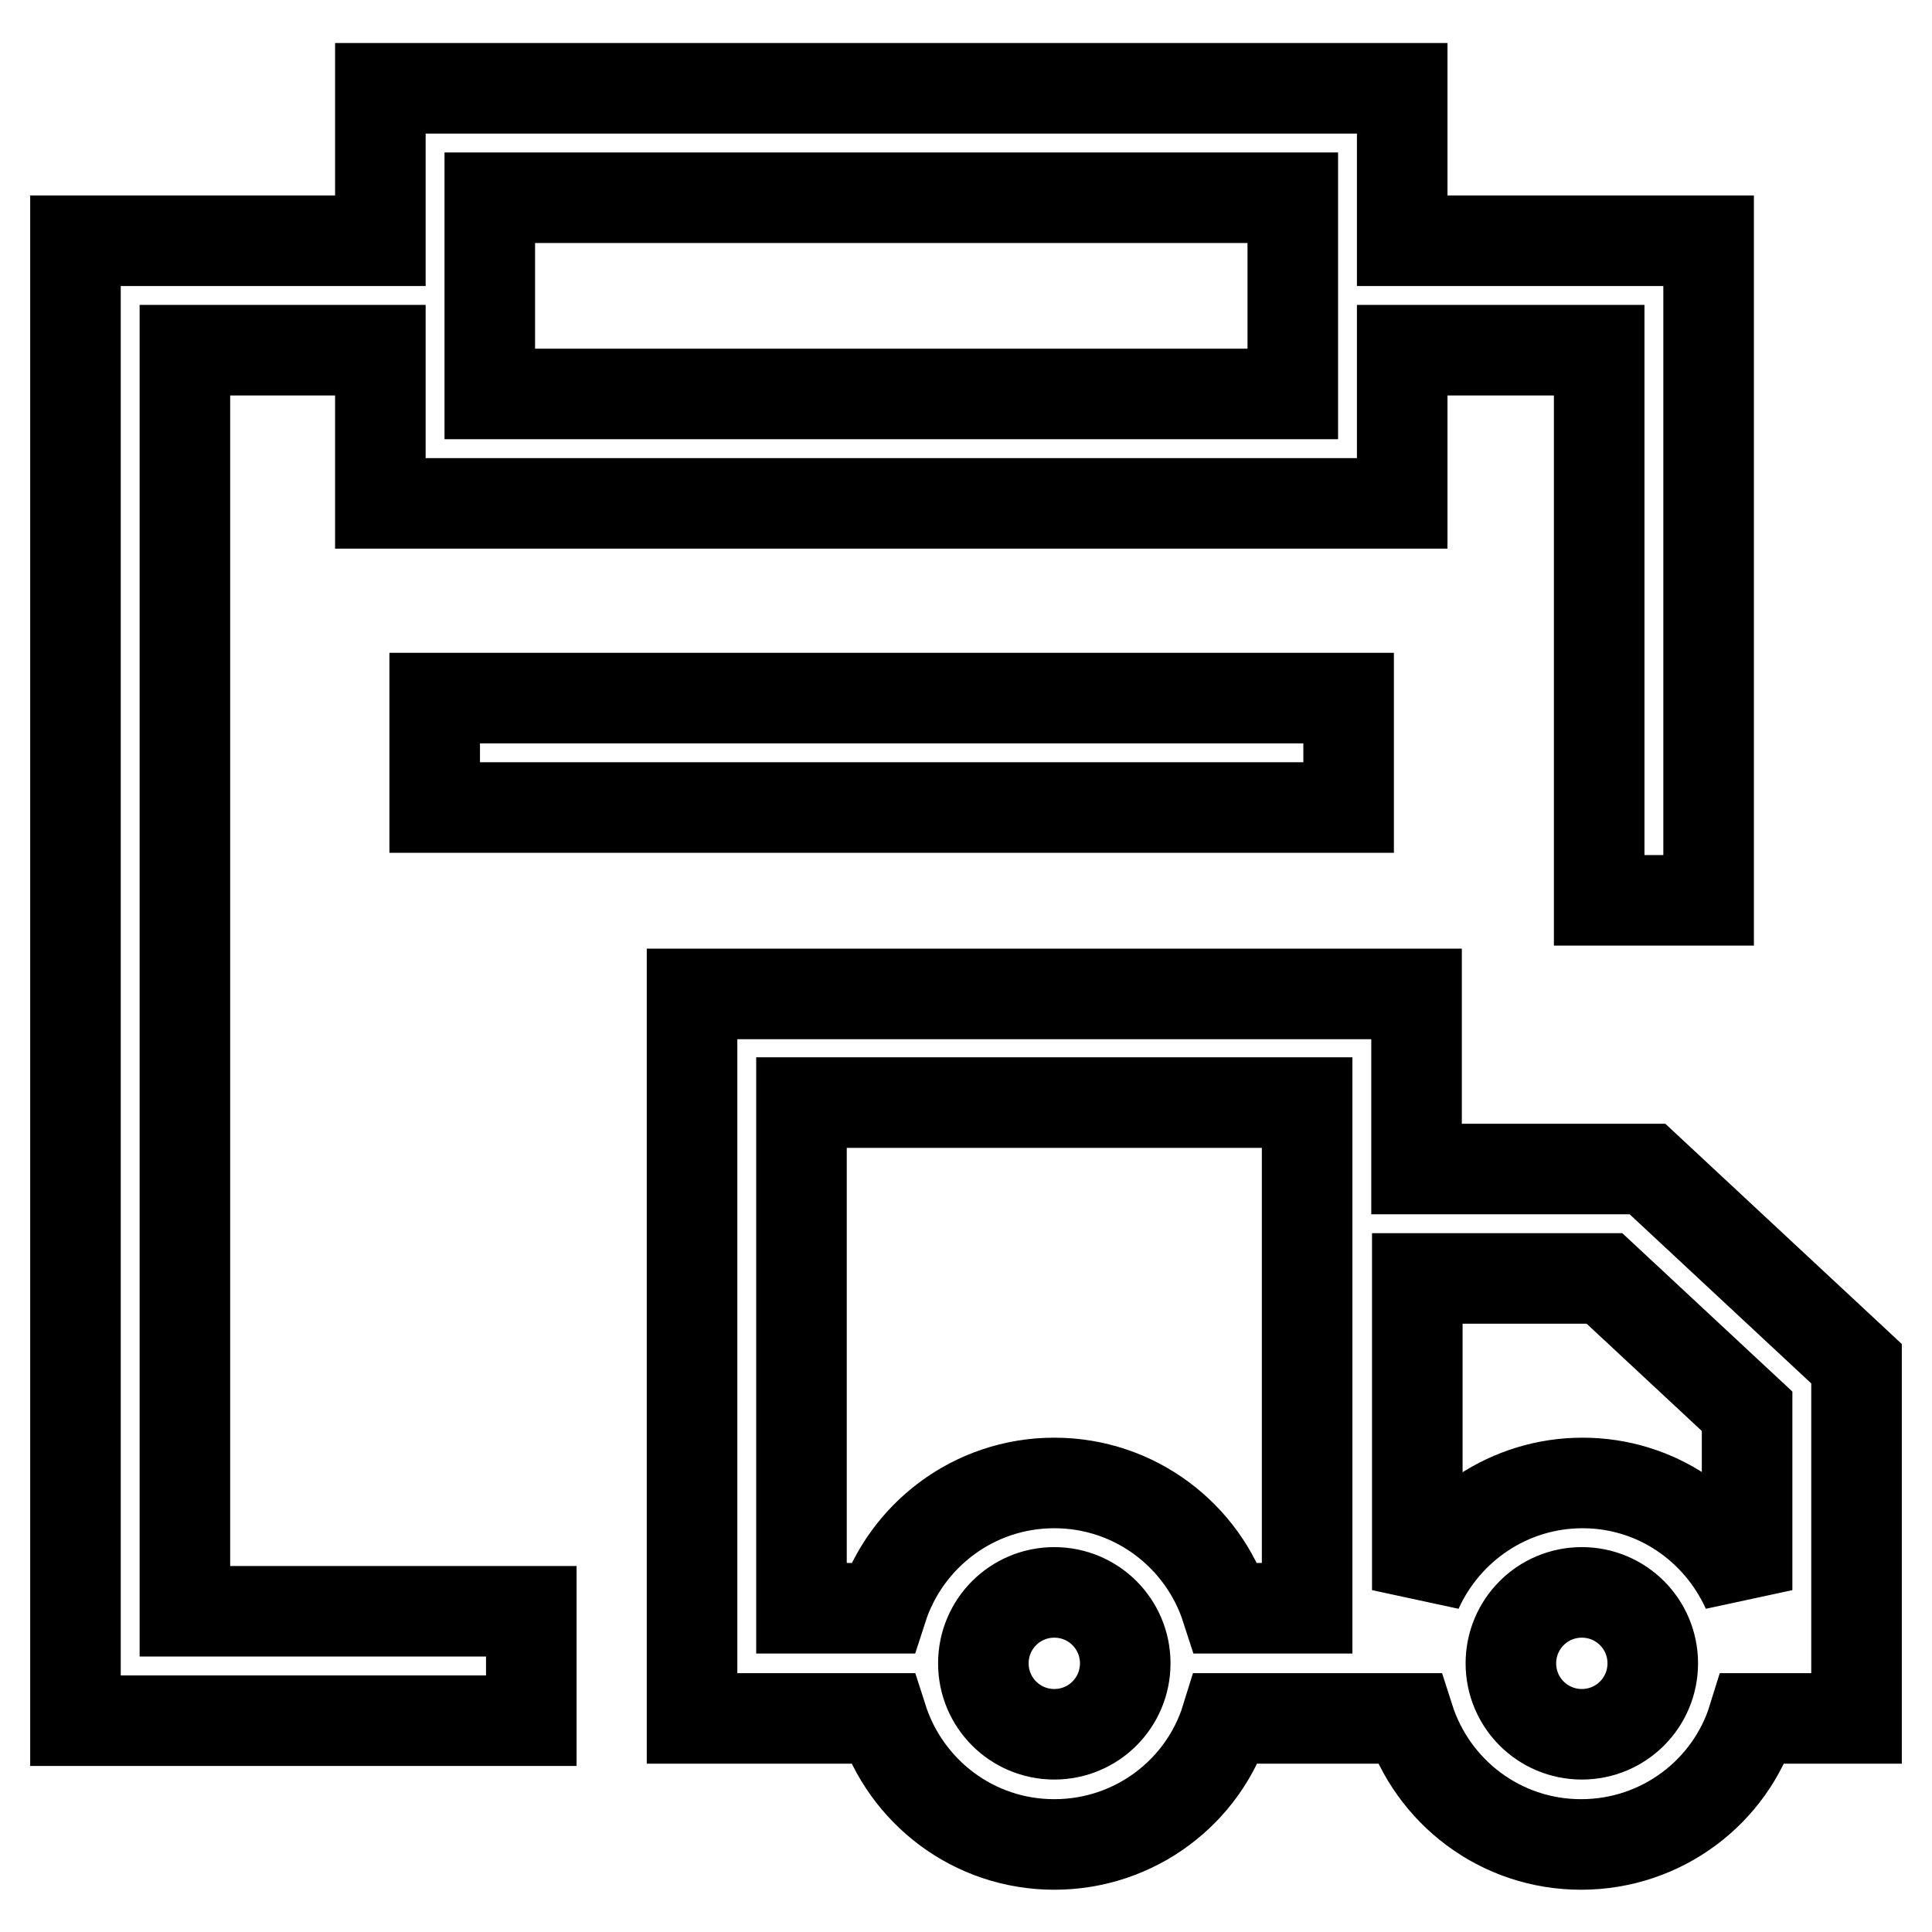 <?xml version="1.0" encoding="utf-8"?>
<!-- Svg Vector Icons : http://www.onlinewebfonts.com/icon -->
<!DOCTYPE svg PUBLIC "-//W3C//DTD SVG 1.1//EN" "http://www.w3.org/Graphics/SVG/1.1/DTD/svg11.dtd">
<svg version="1.1" xmlns="http://www.w3.org/2000/svg" xmlns:xlink="http://www.w3.org/1999/xlink" x="0px" y="0px" viewBox="0 0 256 256" enable-background="new 0 0 256 256" xml:space="preserve">
<g> <path stroke-width="12" fill-opacity="0" stroke="#000000"  d="M24.5,46.4h25.9v20.3h135.4V46.4h26.1v72.9h14.5V31.9h-40.6V11.7H50.4v20.2H10v196.1h60.4v-14.5H24.5V46.4z  M64.9,26.2h106.4v26H64.9V26.2z M57.6,92.5h121.1V107H57.6V92.5z M246,180.7l-27.7-25.8h-30.6v-23.2h-96v96h25.2 c3.1,9.7,12.1,16.7,22.8,16.7c10.7,0,19.8-7,22.8-16.7h24.2c3.1,9.7,12.1,16.7,22.8,16.7c10.7,0,19.8-7,22.8-16.7H246V180.7 L246,180.7z M139.7,229.8c-5.2,0-9.4-4.2-9.4-9.4s4.2-9.4,9.4-9.4c5.2,0,9.4,4.2,9.4,9.4S144.9,229.8,139.7,229.8z M173.2,213.1 h-10.7c-3.1-9.6-12.1-16.6-22.8-16.6c-10.7,0-19.7,7-22.8,16.6h-10.7v-67h67L173.2,213.1L173.2,213.1z M212.6,169.4l18.9,17.6v23.7 c-3.8-8.4-12.1-14.2-21.8-14.2c-9.7,0-18.1,5.8-21.9,14.2v-41.3H212.6L212.6,169.4z M209.6,229.8c-5.2,0-9.4-4.2-9.4-9.4 s4.2-9.4,9.4-9.4c5.2,0,9.4,4.2,9.4,9.4S214.8,229.8,209.6,229.8z"/></g>
</svg>